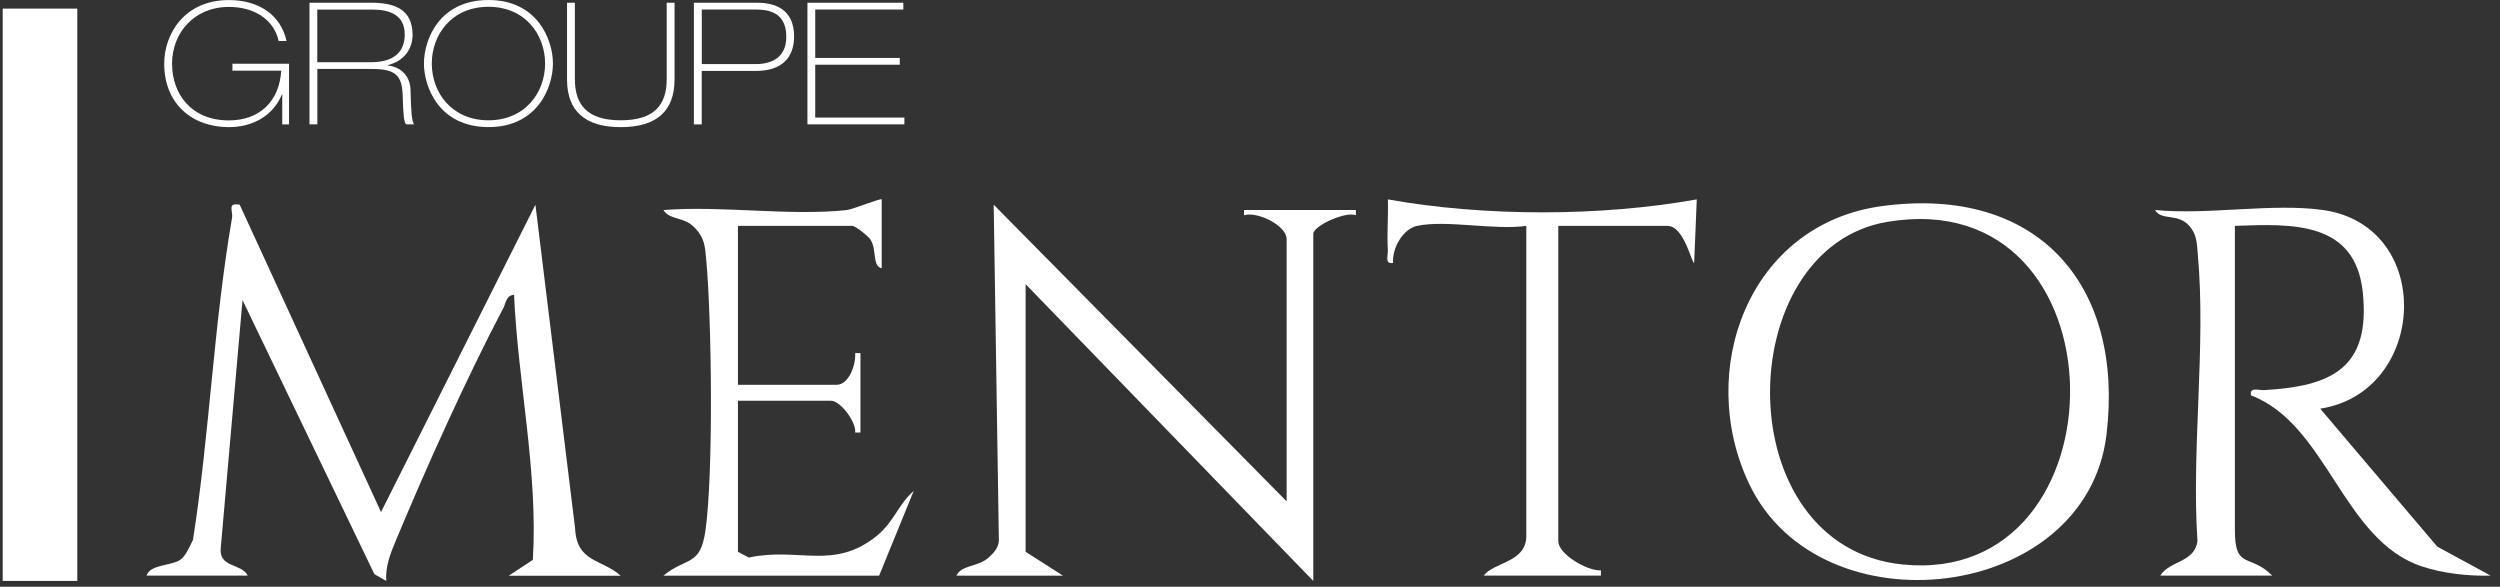 <svg width="196" height="46" viewBox="0 0 196 46" fill="none" xmlns="http://www.w3.org/2000/svg">
<rect x="0" y="0" width="196" height="46" fill="#333333" stroke="none"/>
<g clip-path="url(#clip0_4400_725)">
<path d="M6.059 0.676H0.212V45.546H6.059V0.676Z" fill="white"/>
<path d="M11.488 45.131C11.777 44.234 13.401 44.376 14.113 43.903C14.582 43.588 14.87 42.825 15.13 42.326C16.436 33.977 16.75 25.424 18.189 17.1C18.29 16.522 17.779 15.88 18.792 16.048L29.872 40.145L41.977 16.052L45.087 41.42C45.217 44.112 47.133 43.789 48.661 45.135H39.888L41.776 43.894C42.194 37.001 40.608 30.011 40.303 23.113C39.675 23.155 39.666 23.763 39.465 24.145C36.581 29.621 33.434 36.619 31.044 42.355C30.613 43.391 30.202 44.393 30.282 45.546L29.353 45.014L19.014 23.528L17.315 42.867C17.089 44.561 18.905 44.116 19.424 45.127H11.488V45.131Z" fill="white"/>
<path d="M100.873 39.315V18.748C100.873 17.691 98.609 16.559 97.533 16.874V16.463H106.302V16.874C105.507 16.547 102.962 17.704 102.962 18.333V45.546L80.409 22.279V43.261L83.335 45.131H74.981C75.386 44.271 76.684 44.464 77.517 43.705C77.915 43.345 78.249 42.98 78.312 42.418L77.906 16.048L100.877 39.311L100.873 39.315Z" fill="white"/>
<path d="M182.109 16.463C190.928 17.7 190.329 30.74 181.904 32.04L191.079 42.854L195.264 45.127C193.54 45.181 191.552 44.955 189.919 44.422C183.666 42.389 182.477 33.273 176.475 30.996C176.362 30.313 177.04 30.61 177.509 30.585C182.728 30.288 185.88 28.912 185.24 22.899C184.649 17.318 179.685 17.541 175.215 17.708V41.596C175.215 44.691 176.412 43.378 178.141 45.127H169.368C170.1 43.94 172.063 44.12 172.281 42.414C171.804 35.181 172.959 27.092 172.31 19.973C172.235 19.13 172.256 18.413 171.653 17.721C170.74 16.673 169.468 17.339 168.953 16.463C173.038 16.874 178.157 15.909 182.109 16.463Z" fill="white"/>
<path d="M147.552 16.157C159.737 14.513 166.559 22.308 165.149 34.074C163.571 47.223 142.701 49.643 137.134 37.936C132.907 29.042 137.096 17.566 147.552 16.157ZM147.958 17.394C135.682 19.465 135.343 42.85 149.155 44.255C166.886 46.058 166.857 14.207 147.958 17.394Z" fill="white"/>
<path d="M66.413 16.463C66.852 16.417 69.041 15.52 69.125 15.633V21.033C68.367 20.849 68.761 19.608 68.25 18.79C68.066 18.497 67.053 17.708 66.831 17.708H57.853V30.17H65.58C66.576 30.17 67.116 28.552 67.045 27.679H67.459V33.91H67.045C67.141 33.068 65.873 31.42 65.161 31.42H57.853V43.261L58.707 43.714C62.599 42.867 65.337 44.745 68.723 42.024C70.088 40.925 70.423 39.546 71.636 38.485L68.924 45.131H52.01C53.831 43.638 54.91 44.447 55.312 41.563C55.94 37.076 55.798 25.076 55.371 20.392C55.279 19.373 55.262 18.719 54.525 17.91C53.634 16.937 52.541 17.297 52.01 16.467C56.61 16.107 61.905 16.953 66.421 16.467L66.413 16.463Z" fill="white"/>
<path d="M111.103 17.708C109.973 17.947 109.127 19.486 109.219 20.614C108.533 20.723 108.834 20.056 108.805 19.587C108.73 18.279 108.855 16.941 108.809 15.633C116.373 16.987 125.451 16.987 133.027 15.633L132.822 20.622C132.621 20.622 132.027 17.708 130.734 17.708H122.17V42.426C122.17 43.445 124.443 44.783 125.51 44.716V45.127H116.322C117.13 44.049 119.663 44.116 119.663 42.011V17.708C117.185 18.065 113.384 17.222 111.099 17.708H111.103Z" fill="white"/>
<path d="M18.219 4.999H22.66V9.754H22.129V7.402H22.103C21.396 9.113 19.768 9.968 17.943 9.968C15.063 9.968 12.874 8.14 12.874 4.987C12.874 2.676 14.448 0.005 17.943 0.005C20.279 0.005 22.011 1.154 22.463 3.213H21.848C21.446 1.448 19.847 0.542 17.943 0.542C15.222 0.542 13.489 2.584 13.489 4.991C13.489 7.398 15.021 9.44 17.943 9.44C20.341 9.44 21.902 7.955 22.049 5.54H18.223V5.008L18.219 4.999Z" fill="white"/>
<path d="M24.264 0.215H29.132C30.957 0.215 32.346 0.747 32.346 2.739C32.346 3.754 31.748 4.781 30.4 5.104V5.129C31.572 5.276 32.175 6.077 32.187 7.104C32.229 8.869 32.279 9.389 32.455 9.75H31.84C31.668 9.59 31.614 8.987 31.572 7.532C31.53 5.875 30.998 5.406 29.119 5.406H24.879V9.746H24.264V0.215ZM24.875 4.877H29.023C29.621 4.877 31.731 4.877 31.731 2.701C31.731 1.15 30.53 0.751 29.182 0.751H24.875V4.877Z" fill="white"/>
<path d="M38.294 0.001C42.149 0.001 43.35 3.129 43.35 4.982C43.35 6.836 42.149 9.964 38.294 9.964C34.439 9.964 33.237 6.836 33.237 4.982C33.237 3.129 34.426 0.001 38.294 0.001ZM38.294 9.431C41.161 9.431 42.735 7.267 42.735 4.982C42.735 2.697 41.161 0.533 38.294 0.533C35.426 0.533 33.853 2.697 33.853 4.982C33.853 7.267 35.426 9.431 38.294 9.431Z" fill="white"/>
<path d="M44.455 0.215H45.07V6.198C45.07 8.228 46.046 9.431 48.67 9.431C51.294 9.431 52.27 8.228 52.27 6.198V0.215H52.885V6.228C52.885 8.697 51.483 9.968 48.67 9.968C45.857 9.968 44.455 8.697 44.455 6.228V0.215Z" fill="white"/>
<path d="M54.405 0.215H59.365C60.7 0.215 62.257 0.68 62.257 2.861C62.257 4.462 61.349 5.561 59.268 5.561H55.016V9.754H54.4V0.215H54.405ZM55.02 5.024H59.26C60.432 5.024 61.646 4.555 61.646 2.886C61.646 0.747 59.925 0.747 59.114 0.747H55.02V5.024Z" fill="white"/>
<path d="M63.299 0.215H70.82V0.747H63.914V4.542H70.54V5.074H63.914V9.217H70.904V9.75H63.303V0.215H63.299Z" fill="white"/>
</g>
<defs>
<clipPath id="clip0_4400_725">
<rect width="195.052" height="45.545" fill="white" transform="translate(0.212 0.001)"/>
</clipPath>
</defs>
</svg>
